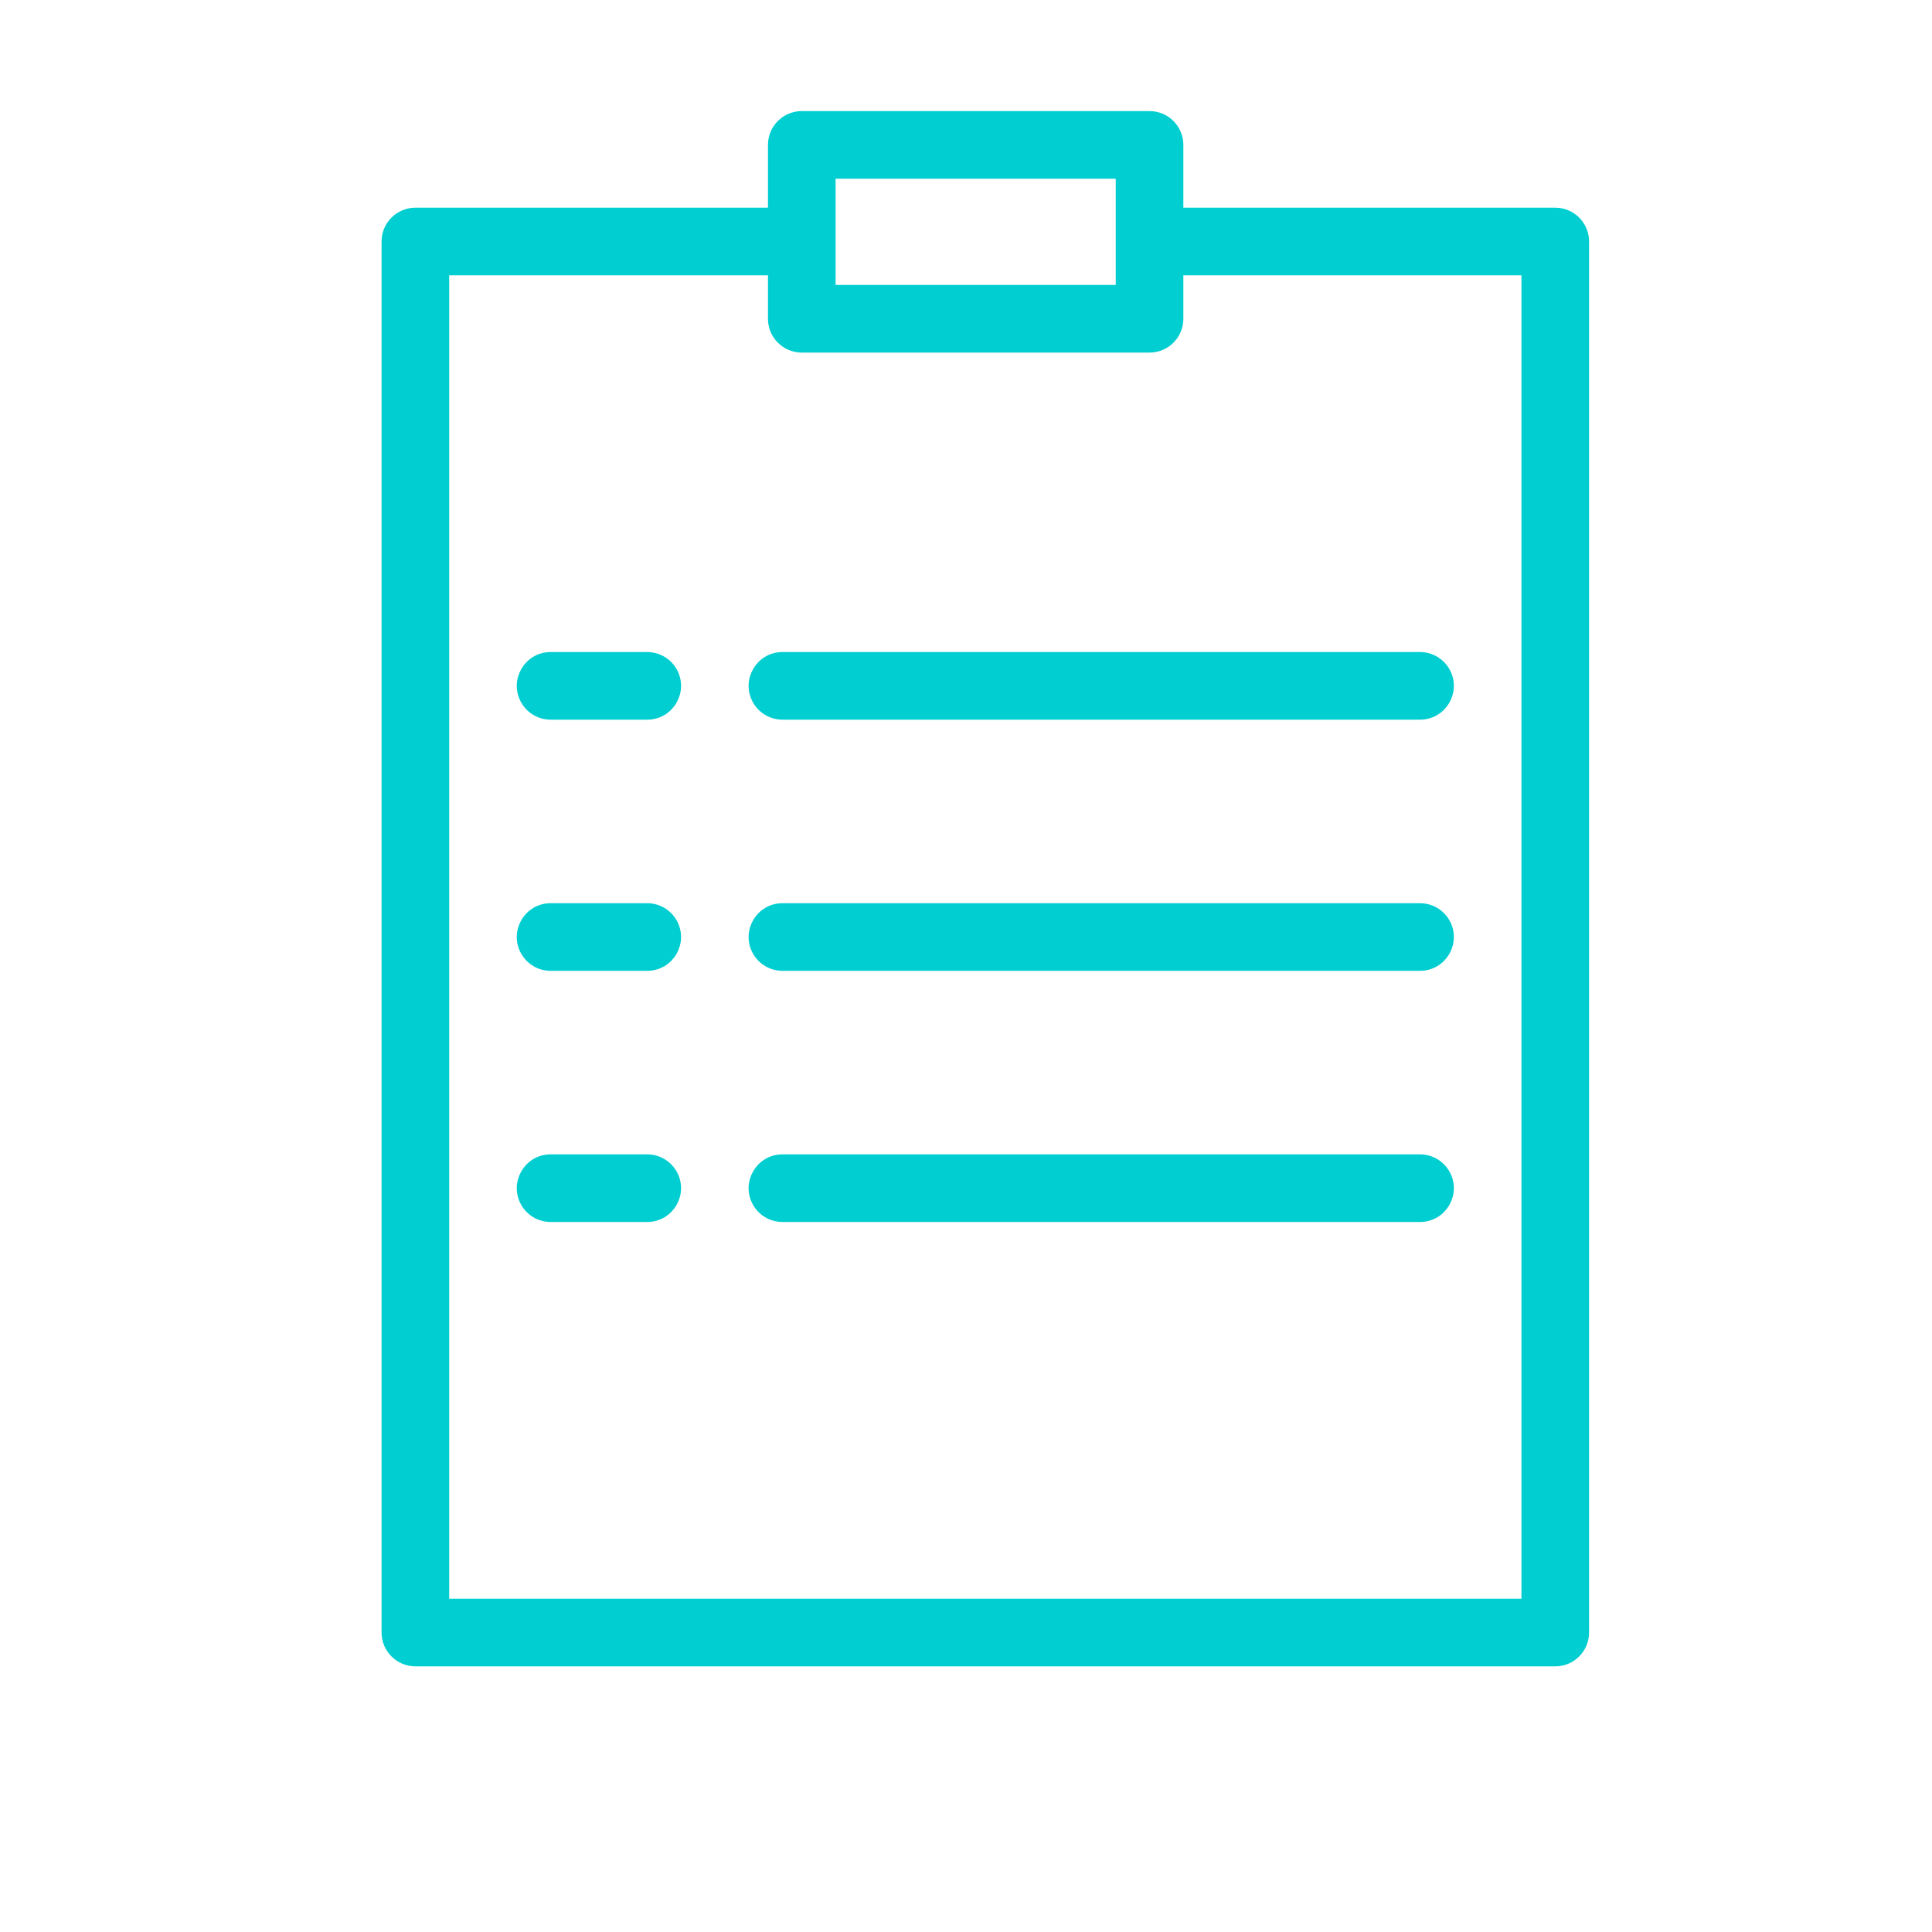 <?xml version="1.0" encoding="UTF-8"?> <svg xmlns="http://www.w3.org/2000/svg" viewBox="0 0 100.00 100.00" data-guides="{&quot;vertical&quot;:[],&quot;horizontal&quot;:[]}"><defs></defs><path fill="#00ced1" stroke="#00ced1" fill-opacity="1" stroke-width="0.5" stroke-opacity="1" color="rgb(51, 51, 51)" fill-rule="evenodd" id="tSvg1430d59eb2d" title="Path 1" d="M80.5 11C74 11 67.5 11 61 11C61 9.833 61 8.667 61 7.5C61 6.672 60.328 6 59.5 6C53.5 6 47.5 6 41.5 6C40.672 6 40 6.672 40 7.5C40 8.667 40 9.833 40 11C33.833 11 27.667 11 21.5 11C20.672 11 20 11.672 20 12.5C20 36.5 20 60.5 20 84.5C20 85.328 20.672 86 21.5 86C41.167 86 60.833 86 80.5 86C81.328 86 82 85.328 82 84.5C82 60.5 82 36.5 82 12.5C82 11.672 81.328 11 80.5 11ZM43 9C48 9 53 9 58 9C58 11 58 13 58 15C53 15 48 15 43 15C43 13 43 11 43 9ZM79 83C60.333 83 41.667 83 23 83C23 60 23 37 23 14C28.667 14 34.333 14 40 14C40 14.833 40 15.667 40 16.5C40 17.328 40.672 18 41.5 18C47.5 18 53.5 18 59.5 18C60.328 18 61 17.328 61 16.5C61 15.667 61 14.833 61 14C67 14 73 14 79 14C79 37 79 60 79 83Z"></path><path fill="#00ced1" stroke="#00ced1" fill-opacity="1" stroke-width="0.5" stroke-opacity="1" color="rgb(51, 51, 51)" fill-rule="evenodd" id="tSvg1145916b469" title="Path 2" d="M33.5 34C31.833 34 30.167 34 28.5 34C27.345 34 26.624 35.25 27.201 36.25C27.469 36.714 27.964 37 28.5 37C30.167 37 31.833 37 33.5 37C34.655 37 35.376 35.75 34.799 34.75C34.531 34.286 34.036 34 33.5 34ZM40.5 34C39.345 34 38.624 35.25 39.201 36.25C39.469 36.714 39.964 37 40.5 37C51.5 37 62.5 37 73.5 37C74.655 37 75.376 35.75 74.799 34.75C74.531 34.286 74.036 34 73.5 34C62.5 34 51.5 34 40.5 34ZM33.5 47C31.833 47 30.167 47 28.5 47C27.345 47 26.624 48.25 27.201 49.25C27.469 49.714 27.964 50 28.5 50C30.167 50 31.833 50 33.5 50C34.655 50 35.376 48.75 34.799 47.75C34.531 47.286 34.036 47 33.5 47ZM73.5 47C62.5 47 51.5 47 40.5 47C39.345 47 38.624 48.25 39.201 49.25C39.469 49.714 39.964 50 40.5 50C51.5 50 62.5 50 73.5 50C74.655 50 75.376 48.75 74.799 47.75C74.531 47.286 74.036 47 73.5 47ZM33.5 60C31.833 60 30.167 60 28.5 60C27.345 60 26.624 61.25 27.201 62.25C27.469 62.714 27.964 63 28.5 63C30.167 63 31.833 63 33.5 63C34.655 63 35.376 61.75 34.799 60.75C34.531 60.286 34.036 60 33.5 60ZM73.5 60C62.5 60 51.5 60 40.5 60C39.345 60 38.624 61.25 39.201 62.25C39.469 62.714 39.964 63 40.5 63C51.5 63 62.5 63 73.5 63C74.655 63 75.376 61.75 74.799 60.75C74.531 60.286 74.036 60 73.5 60Z"></path></svg> 
